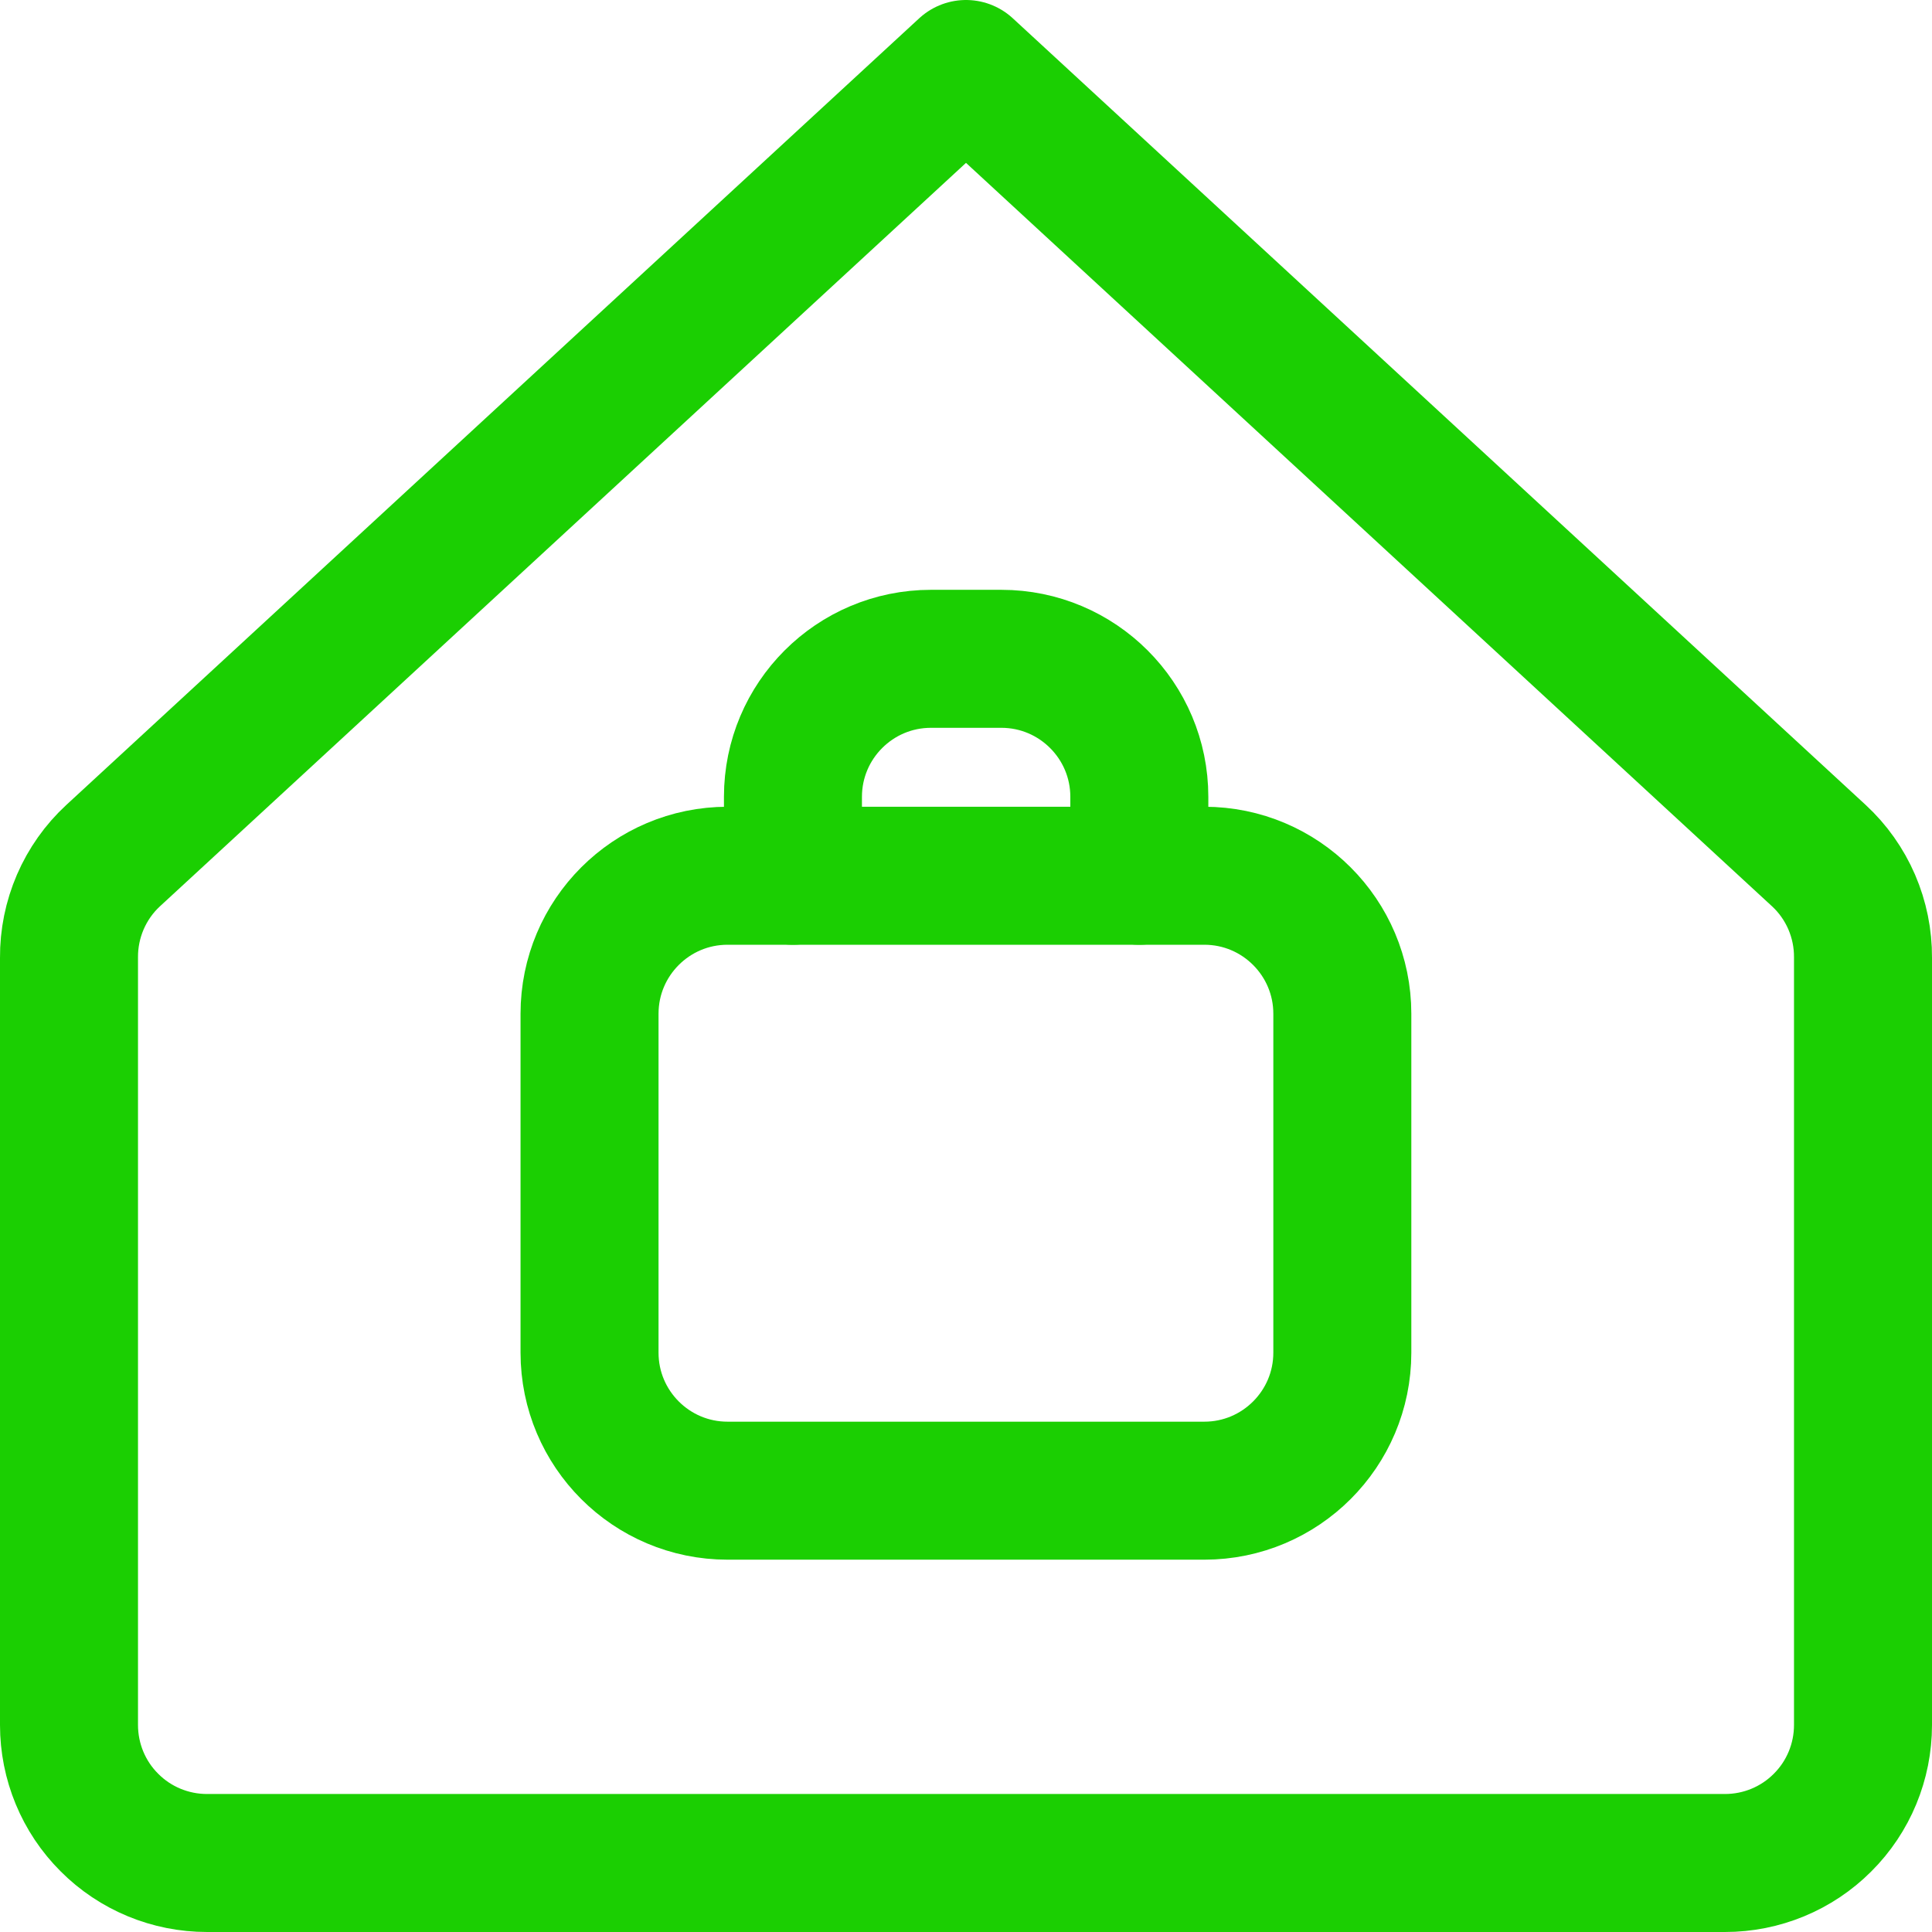 <?xml version="1.0" encoding="UTF-8"?>
<svg xmlns="http://www.w3.org/2000/svg" width="14" height="14" viewBox="0 0 14 14" fill="none">
  <g clip-path="url(#clip0_1222_31992)">
    <path d="M8.727 6.346H5.272C4.72 6.346 4.272 6.794 4.272 7.346V9.802C4.272 10.354 4.72 10.802 5.272 10.802H8.727C9.279 10.802 9.727 10.354 9.727 9.802V7.346C9.727 6.794 9.279 6.346 8.727 6.346Z" stroke="#1BCF02" stroke-linecap="round" stroke-linejoin="round"></path>
    <path d="M5.746 6.346V5.774C5.746 5.222 6.194 4.774 6.746 4.774H7.256C7.808 4.774 8.256 5.222 8.256 5.774V6.346" stroke="#1BCF02" stroke-linecap="round" stroke-linejoin="round"></path>
    <path d="M13.5 6.94C13.501 6.801 13.473 6.664 13.418 6.536C13.363 6.409 13.282 6.294 13.18 6.2L7 0.5L0.82 6.2C0.718 6.294 0.637 6.409 0.582 6.536C0.527 6.664 0.499 6.801 0.5 6.94V12.5C0.5 12.765 0.605 13.02 0.793 13.207C0.98 13.395 1.235 13.5 1.5 13.5H12.5C12.765 13.5 13.02 13.395 13.207 13.207C13.395 13.02 13.5 12.765 13.5 12.5V6.94Z" stroke="#1BCF02" stroke-linecap="round" stroke-linejoin="round"></path>
  </g>
  <defs>
    <clipPath id="clip0_1222_31992">
      <rect width="14" height="14" fill="white"></rect>
    </clipPath>
  </defs>
</svg>

